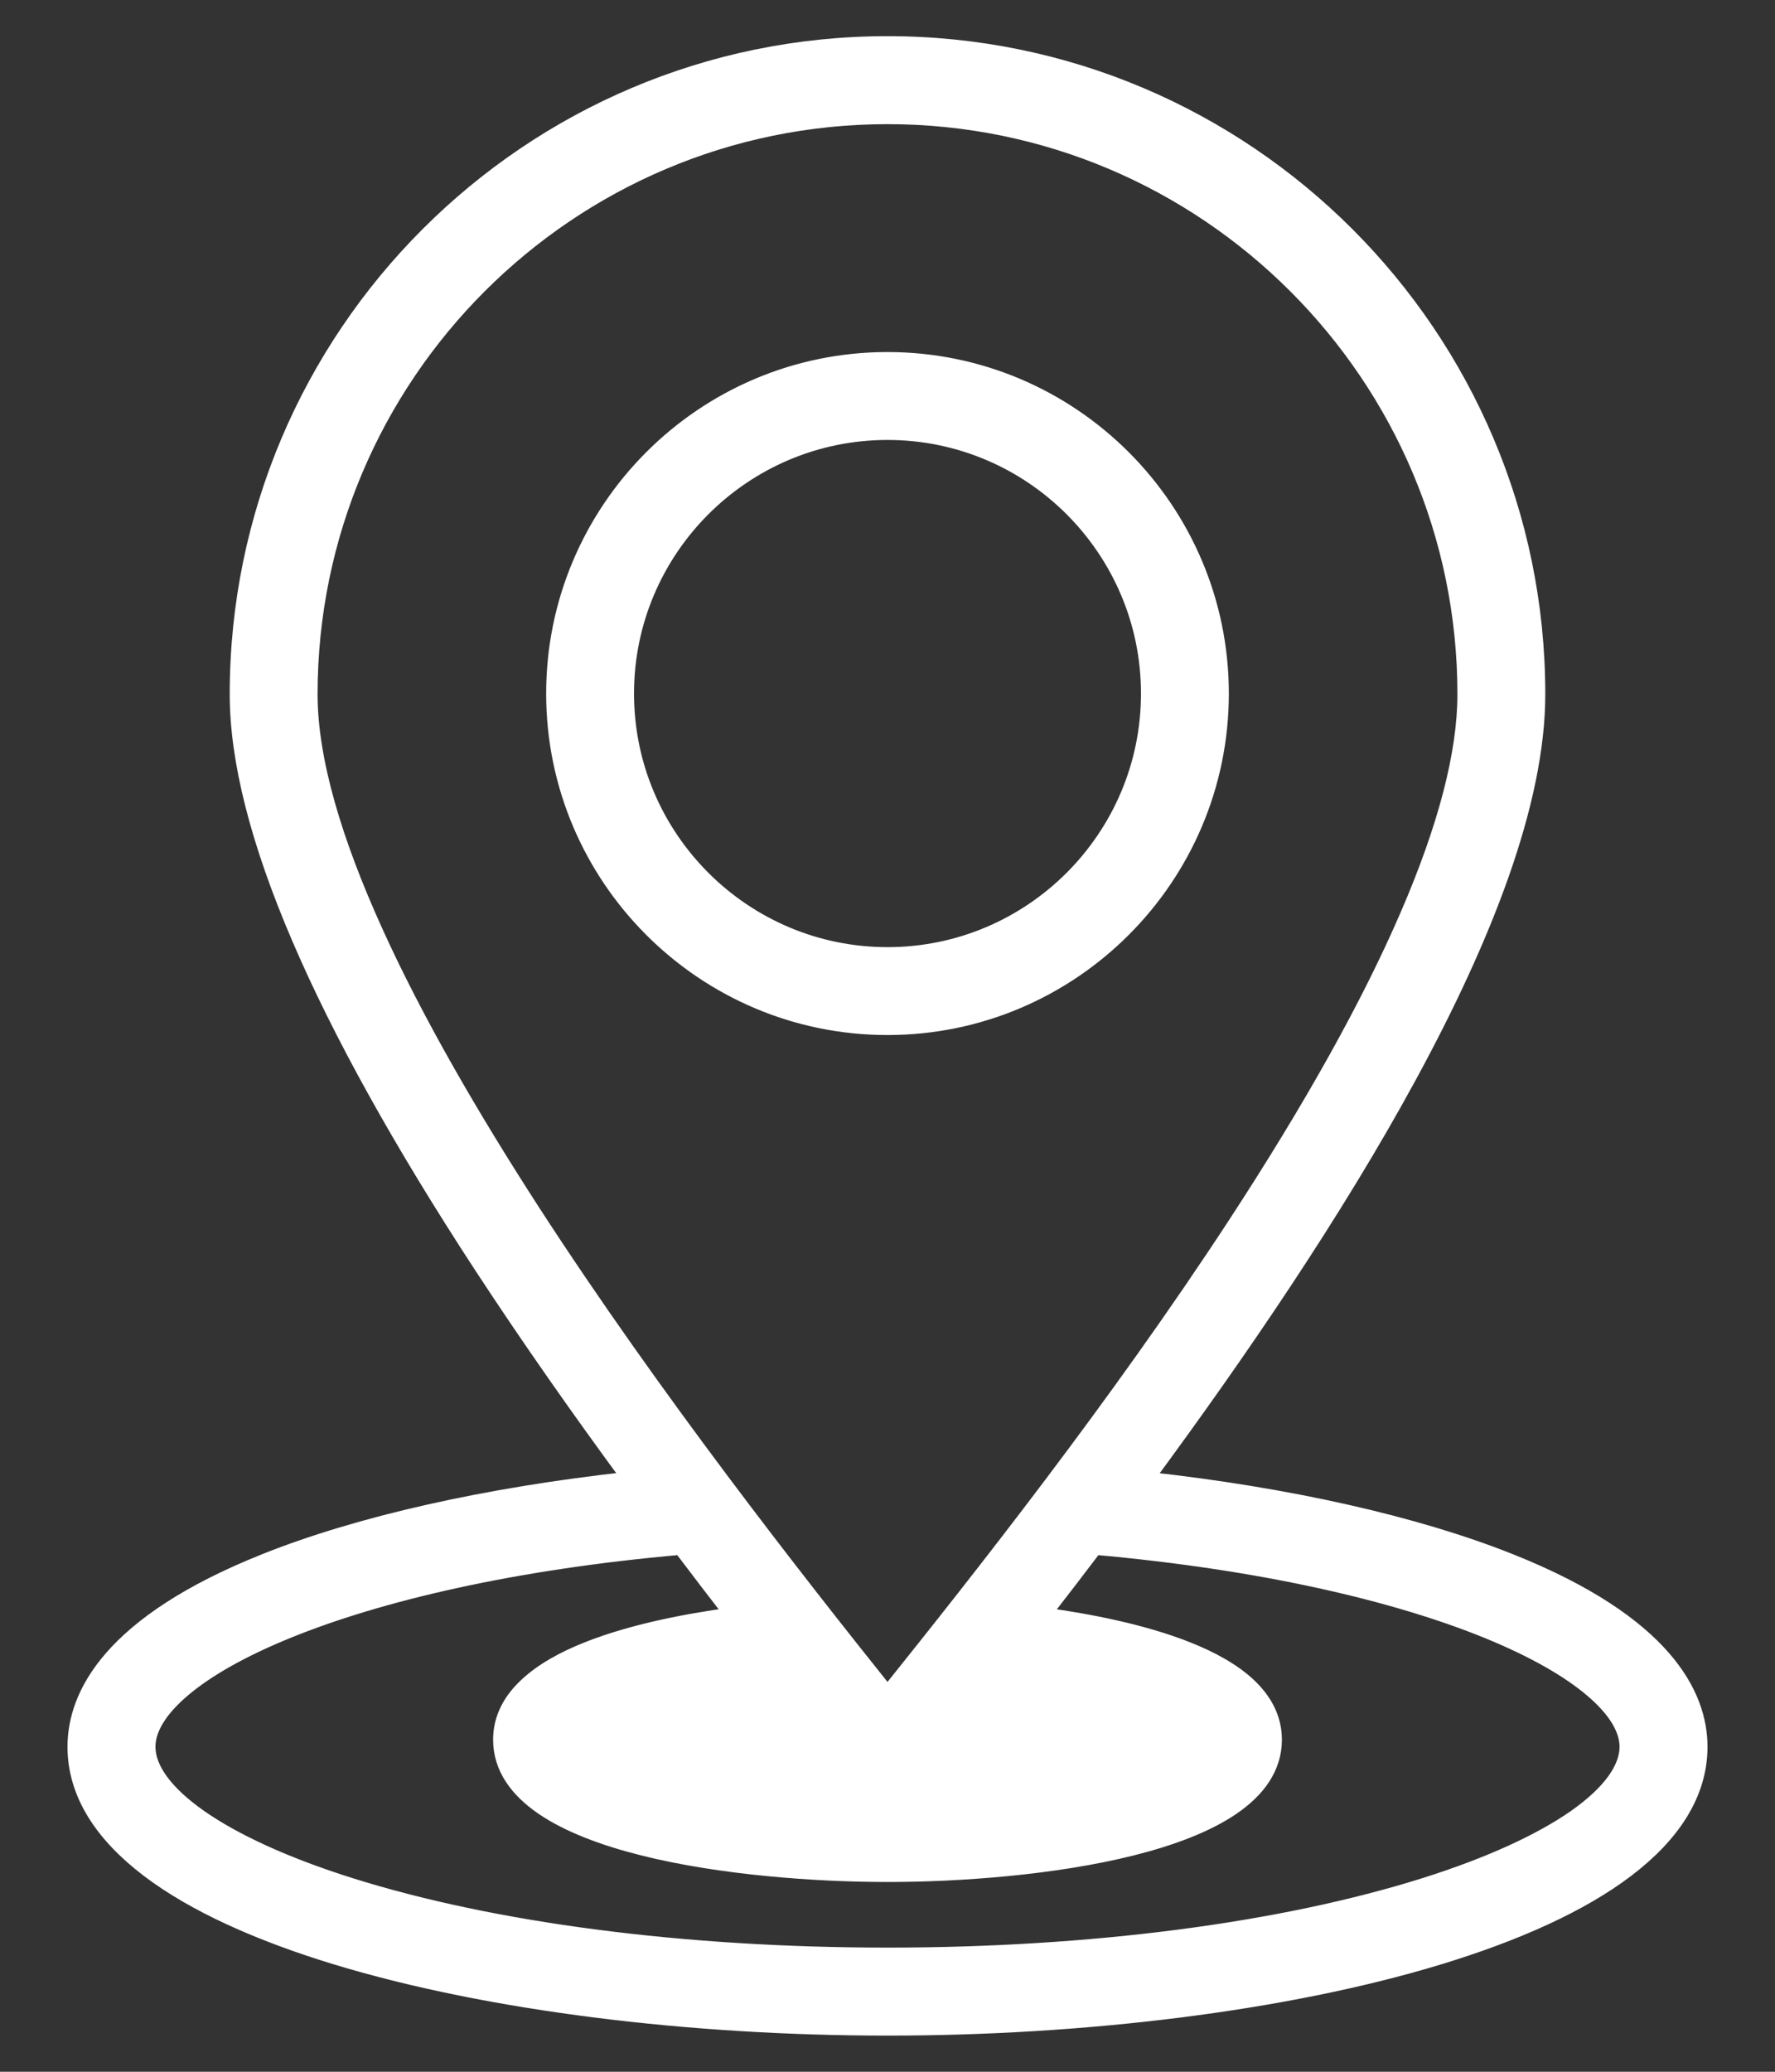 <svg width="18" height="21" viewBox="0 0 18 21" fill="none" xmlns="http://www.w3.org/2000/svg">
<rect x="0" y="0" width="18" height="21" fill="#333333" stroke="none"/>
<path d="M8.836 18.103C8.785 18.079 8.74 18.043 8.704 17.999L8.699 17.992C8.49 17.732 8.239 17.418 7.958 17.062C7.204 17.129 6.677 17.254 6.332 17.377C6.157 17.44 6.031 17.502 5.946 17.555C5.903 17.581 5.872 17.605 5.852 17.624C5.848 17.627 5.844 17.631 5.841 17.634C5.847 17.639 5.854 17.646 5.861 17.653C5.891 17.678 5.936 17.711 6.002 17.748C6.134 17.822 6.348 17.912 6.678 17.998C7.305 18.161 8.13 18.252 9 18.252C9.87 18.252 10.695 18.161 11.322 17.998C11.652 17.912 11.866 17.822 11.998 17.748C12.064 17.711 12.109 17.678 12.139 17.653C12.146 17.646 12.153 17.639 12.159 17.634C12.156 17.631 12.152 17.627 12.149 17.624C12.128 17.605 12.097 17.581 12.054 17.555C11.97 17.502 11.843 17.44 11.668 17.377C11.324 17.254 10.797 17.129 10.044 17.062C9.826 17.337 9.608 17.611 9.388 17.884L8.836 18.103ZM8.836 18.103C8.887 18.128 8.943 18.14 9 18.14C9.057 18.14 9.113 18.128 9.164 18.103C9.215 18.079 9.26 18.043 9.296 17.999L9.388 17.884L8.836 18.103ZM15.321 15.817C14.361 15.434 13.072 15.144 11.639 14.986C12.573 13.72 13.551 12.29 14.301 10.91C15.069 9.498 15.604 8.128 15.604 7.037C15.604 3.396 12.642 0.433 9 0.433C5.358 0.433 2.396 3.396 2.396 7.037C2.396 7.711 2.607 8.537 3.022 9.505C3.437 10.474 4.057 11.589 4.878 12.845C5.36 13.581 5.871 14.307 6.37 14.985C4.935 15.143 3.643 15.432 2.682 15.816C1.109 16.444 0.751 17.176 0.751 17.706C0.751 18.188 1.032 18.607 1.498 18.961C1.964 19.315 2.624 19.61 3.402 19.847C4.96 20.321 7.012 20.567 9 20.567C10.988 20.567 13.04 20.321 14.598 19.847C15.376 19.61 16.036 19.315 16.502 18.961C16.968 18.607 17.249 18.188 17.249 17.706C17.249 17.177 16.892 16.444 15.321 15.817ZM3.154 7.037C3.154 3.814 5.777 1.192 9 1.192C12.223 1.192 14.846 3.814 14.846 7.037C14.846 7.63 14.653 8.378 14.264 9.276C13.876 10.174 13.294 11.218 12.52 12.402C11.316 14.244 9.921 16.006 9 17.155C8.08 16.005 6.636 14.166 5.412 12.277C4.789 11.314 4.223 10.339 3.814 9.435C3.404 8.531 3.154 7.705 3.154 7.037ZM14.45 19.099C13.002 19.556 11.066 19.808 9 19.808C6.934 19.808 4.998 19.556 3.55 19.099C2.9 18.894 2.385 18.657 2.035 18.413C1.68 18.165 1.51 17.921 1.51 17.706C1.51 17.535 1.62 17.341 1.86 17.137C2.098 16.934 2.455 16.73 2.922 16.54C3.849 16.163 5.201 15.844 6.899 15.694C7.073 15.925 7.245 16.148 7.41 16.362C6.957 16.423 6.408 16.529 5.956 16.708C5.711 16.805 5.491 16.926 5.331 17.077C5.169 17.228 5.067 17.413 5.067 17.634C5.067 17.923 5.238 18.152 5.498 18.33C5.758 18.507 6.115 18.641 6.512 18.741C7.306 18.941 8.279 19.01 9 19.01C9.721 19.01 10.694 18.941 11.488 18.741C11.885 18.641 12.242 18.507 12.502 18.33C12.762 18.152 12.933 17.923 12.933 17.634C12.933 17.413 12.831 17.229 12.67 17.077C12.51 16.927 12.29 16.806 12.045 16.709C11.595 16.53 11.046 16.424 10.595 16.362C10.767 16.141 10.938 15.918 11.108 15.694C12.803 15.845 14.154 16.164 15.08 16.541C15.546 16.731 15.902 16.935 16.14 17.138C16.38 17.342 16.49 17.536 16.49 17.706C16.49 17.921 16.32 18.165 15.966 18.413C15.615 18.657 15.1 18.894 14.45 19.099ZM12.395 7.03C12.395 5.158 10.872 3.635 9 3.635C7.128 3.635 5.605 5.158 5.605 7.03C5.605 8.902 7.128 10.425 9 10.425C10.872 10.425 12.395 8.902 12.395 7.03ZM9 9.667C7.546 9.667 6.363 8.484 6.363 7.03C6.363 5.576 7.546 4.393 9 4.393C10.454 4.393 11.637 5.576 11.637 7.03C11.637 8.484 10.454 9.667 9 9.667Z" fill="white" stroke="white" stroke-width="0.133"/>
</svg>
